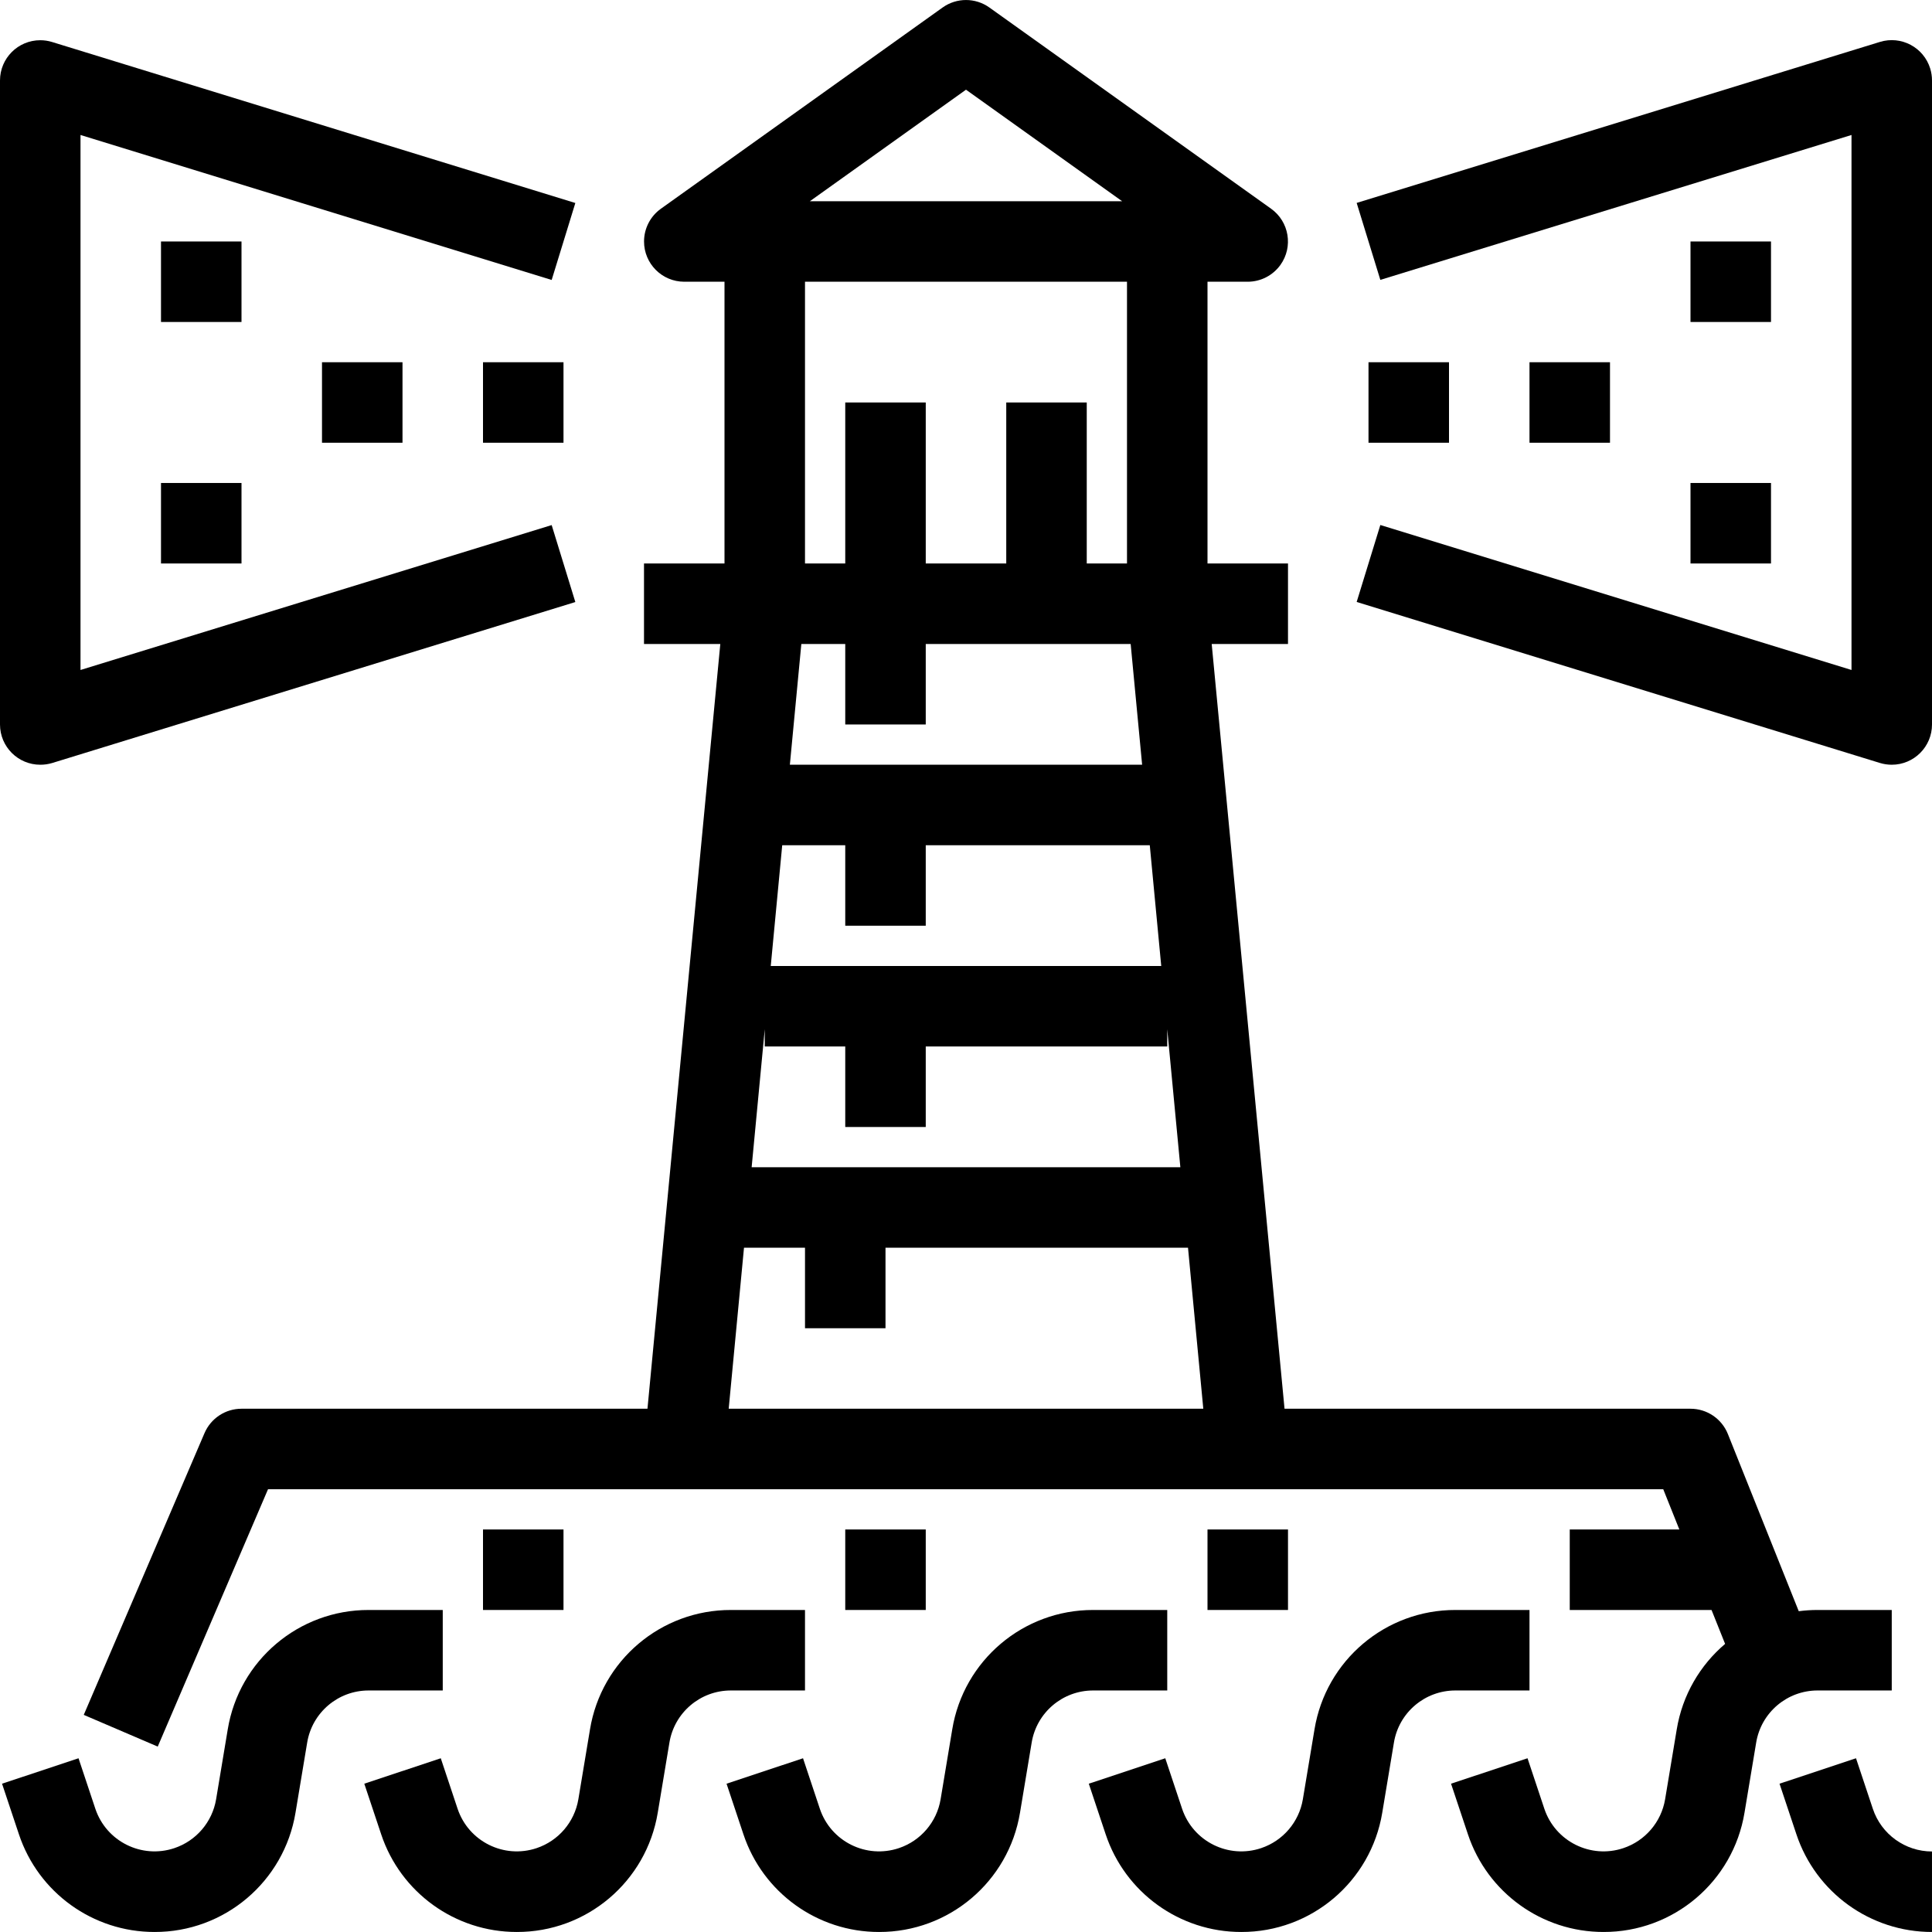 <?xml version="1.0" encoding="iso-8859-1"?>
<!-- Generator: Adobe Illustrator 19.0.0, SVG Export Plug-In . SVG Version: 6.00 Build 0)  -->
<svg version="1.1" id="Capa_1" xmlns="http://www.w3.org/2000/svg" xmlns:xlink="http://www.w3.org/1999/xlink" x="0px" y="0px"
	 viewBox="0 0 512 512" style="enable-background:new 0 0 512 512;" xml:space="preserve">
<g>
	<g>
		<g>
			<path d="M496.32,479.344l-4.459-13.387l-20.267,6.741l4.469,13.397c5.145,15.476,19.628,25.913,35.936,25.899v-21.333
				C504.882,490.658,498.566,486.099,496.32,479.344z"/>
			<path d="M117.333,447.995v-21.333H97.717c-18.536-0.045-34.366,13.367-37.365,31.659l-3.083,18.517
				c-1.016,6.022-5.266,10.995-11.056,12.935c-8.663,2.904-18.04-1.765-20.944-10.429l-4.459-13.387l-20.267,6.741l4.469,13.397
				c5.145,15.476,19.628,25.913,35.936,25.899c18.522,0.049,34.347-13.341,37.365-31.616l3.083-18.517
				c1.29-8.006,8.21-13.886,16.32-13.867H117.333z"/>
			<path d="M213.333,447.995v-21.333h-19.616c-18.536-0.045-34.366,13.367-37.365,31.659l-3.083,18.517
				c-1.016,6.022-5.266,10.995-11.056,12.935c-8.663,2.904-18.04-1.765-20.944-10.429l-4.459-13.387l-20.267,6.741l4.469,13.397
				c5.145,15.476,19.627,25.913,35.936,25.899c18.522,0.049,34.347-13.341,37.365-31.616l3.083-18.517
				c1.29-8.006,8.21-13.886,16.32-13.867H213.333z"/>
			<path d="M309.333,447.995v-21.333h-19.616c-18.536-0.045-34.366,13.367-37.365,31.659l-3.083,18.517
				c-1.016,6.022-5.266,10.995-11.056,12.935c-8.663,2.904-18.04-1.765-20.944-10.429l-4.459-13.387l-20.267,6.741l4.469,13.397
				c5.145,15.476,19.627,25.913,35.936,25.899c18.522,0.049,34.347-13.341,37.365-31.616l3.083-18.517
				c1.29-8.006,8.21-13.886,16.32-13.867H309.333z"/>
			<path d="M405.333,447.995v-21.333h-19.616c-18.536-0.045-34.366,13.367-37.365,31.659l-3.083,18.517
				c-1.015,6.022-5.266,10.995-11.056,12.935c-8.663,2.904-18.04-1.765-20.944-10.429l-4.459-13.387l-20.267,6.741l4.469,13.397
				c5.145,15.476,19.627,25.913,35.936,25.899c18.522,0.049,34.347-13.341,37.365-31.616l3.083-18.517
				c1.29-8.006,8.21-13.886,16.32-13.867H405.333z"/>
			<path d="M501.333,447.995v-21.333h-19.616c-1.702-0.004-3.381,0.107-5.029,0.323l-18.779-46.947
				c-1.619-4.053-5.545-6.711-9.909-6.709H340.414l-19.302-202.667h20.221v-21.333H320V74.662h10.667
				c3.435-0.004,6.658-1.663,8.659-4.456c3.43-4.789,2.328-11.453-2.461-14.883L262.197,1.99c-3.708-2.647-8.687-2.647-12.395,0
				l-74.667,53.333c-2.793,2-4.451,5.223-4.456,8.659c-0.007,5.891,4.762,10.673,10.653,10.68H192v74.667h-21.333v21.333h20.221
				l-19.302,202.667H64c-4.266,0-8.122,2.543-9.803,6.464l-32,74.667l19.605,8.405l29.227-68.203h369.749l4.266,10.667H416v21.333
				h37.576l3.594,8.987c-6.629,5.632-11.321,13.544-12.818,22.672l-3.083,18.517c-1.016,6.022-5.266,10.995-11.056,12.935
				c-8.663,2.904-18.04-1.765-20.944-10.429l-4.459-13.387l-20.267,6.741l4.469,13.397c5.145,15.476,19.628,25.913,35.936,25.899
				c18.522,0.049,34.347-13.341,37.365-31.616l3.083-18.517c1.29-8.006,8.21-13.886,16.32-13.867H501.333z M199.193,309.328
				l3.474-36.577v4.577H224v21.333h21.333v-21.333h64v-4.577l3.474,36.577H199.193z M224,170.662v21.333h21.333v-21.333h54.304
				l3.039,32h-93.353l3.039-32H224z M207.297,223.995H224v21.333h21.333v-21.333h59.369l3.039,32H204.258L207.297,223.995z
				 M256,23.771l41.376,29.557h-82.752L256,23.771z M213.333,74.662h85.333v74.667H288v-42.667h-21.333v42.667h-21.333v-42.667H224
				v42.667h-10.667V74.662z M197.167,330.662h16.167v21.333h21.333v-21.333h80.167l4.052,42.667H193.114L197.167,330.662z"/>
			<rect x="128" y="405.328" width="21.333" height="21.333"/>
			<rect x="320" y="405.328" width="21.333" height="21.333"/>
			<rect x="224" y="405.328" width="21.333" height="21.333"/>
			<path d="M511.529,18.169c-1.732-5.631-7.701-8.791-13.331-7.059L359.531,53.776l6.272,20.395l124.864-38.4v141.781
				l-124.864-38.421l-6.272,20.395l138.667,42.667c1.017,0.309,2.073,0.467,3.136,0.469c5.891,0,10.667-4.776,10.667-10.667V21.328
				C512.002,20.258,511.843,19.193,511.529,18.169z"/>
			<rect x="448" y="63.995" width="21.333" height="21.333"/>
			<rect x="448" y="127.995" width="21.333" height="21.333"/>
			<rect x="362.667" y="95.995" width="21.333" height="21.333"/>
			<rect x="405.333" y="95.995" width="21.333" height="21.333"/>
			<path d="M10.667,202.662c1.062,0.005,2.118-0.146,3.136-0.448l138.667-42.667l-6.272-20.395l-124.864,38.4V35.771l124.864,38.421
				l6.272-20.395L13.803,11.131c-1.017-0.313-2.074-0.472-3.138-0.471C4.774,10.661-0.001,15.437,0,21.328v170.667
				C0,197.886,4.776,202.662,10.667,202.662z"/>
			<rect x="42.667" y="63.995" width="21.333" height="21.333"/>
			<rect x="42.667" y="127.995" width="21.333" height="21.333"/>
			<rect x="128" y="95.995" width="21.333" height="21.333"/>
			<rect x="85.333" y="95.995" width="21.333" height="21.333"/>
		</g>
	</g>
</g>
<g>
</g>
<g>
</g>
<g>
</g>
<g>
</g>
<g>
</g>
<g>
</g>
<g>
</g>
<g>
</g>
<g>
</g>
<g>
</g>
<g>
</g>
<g>
</g>
<g>
</g>
<g>
</g>
<g>
</g>
</svg>
